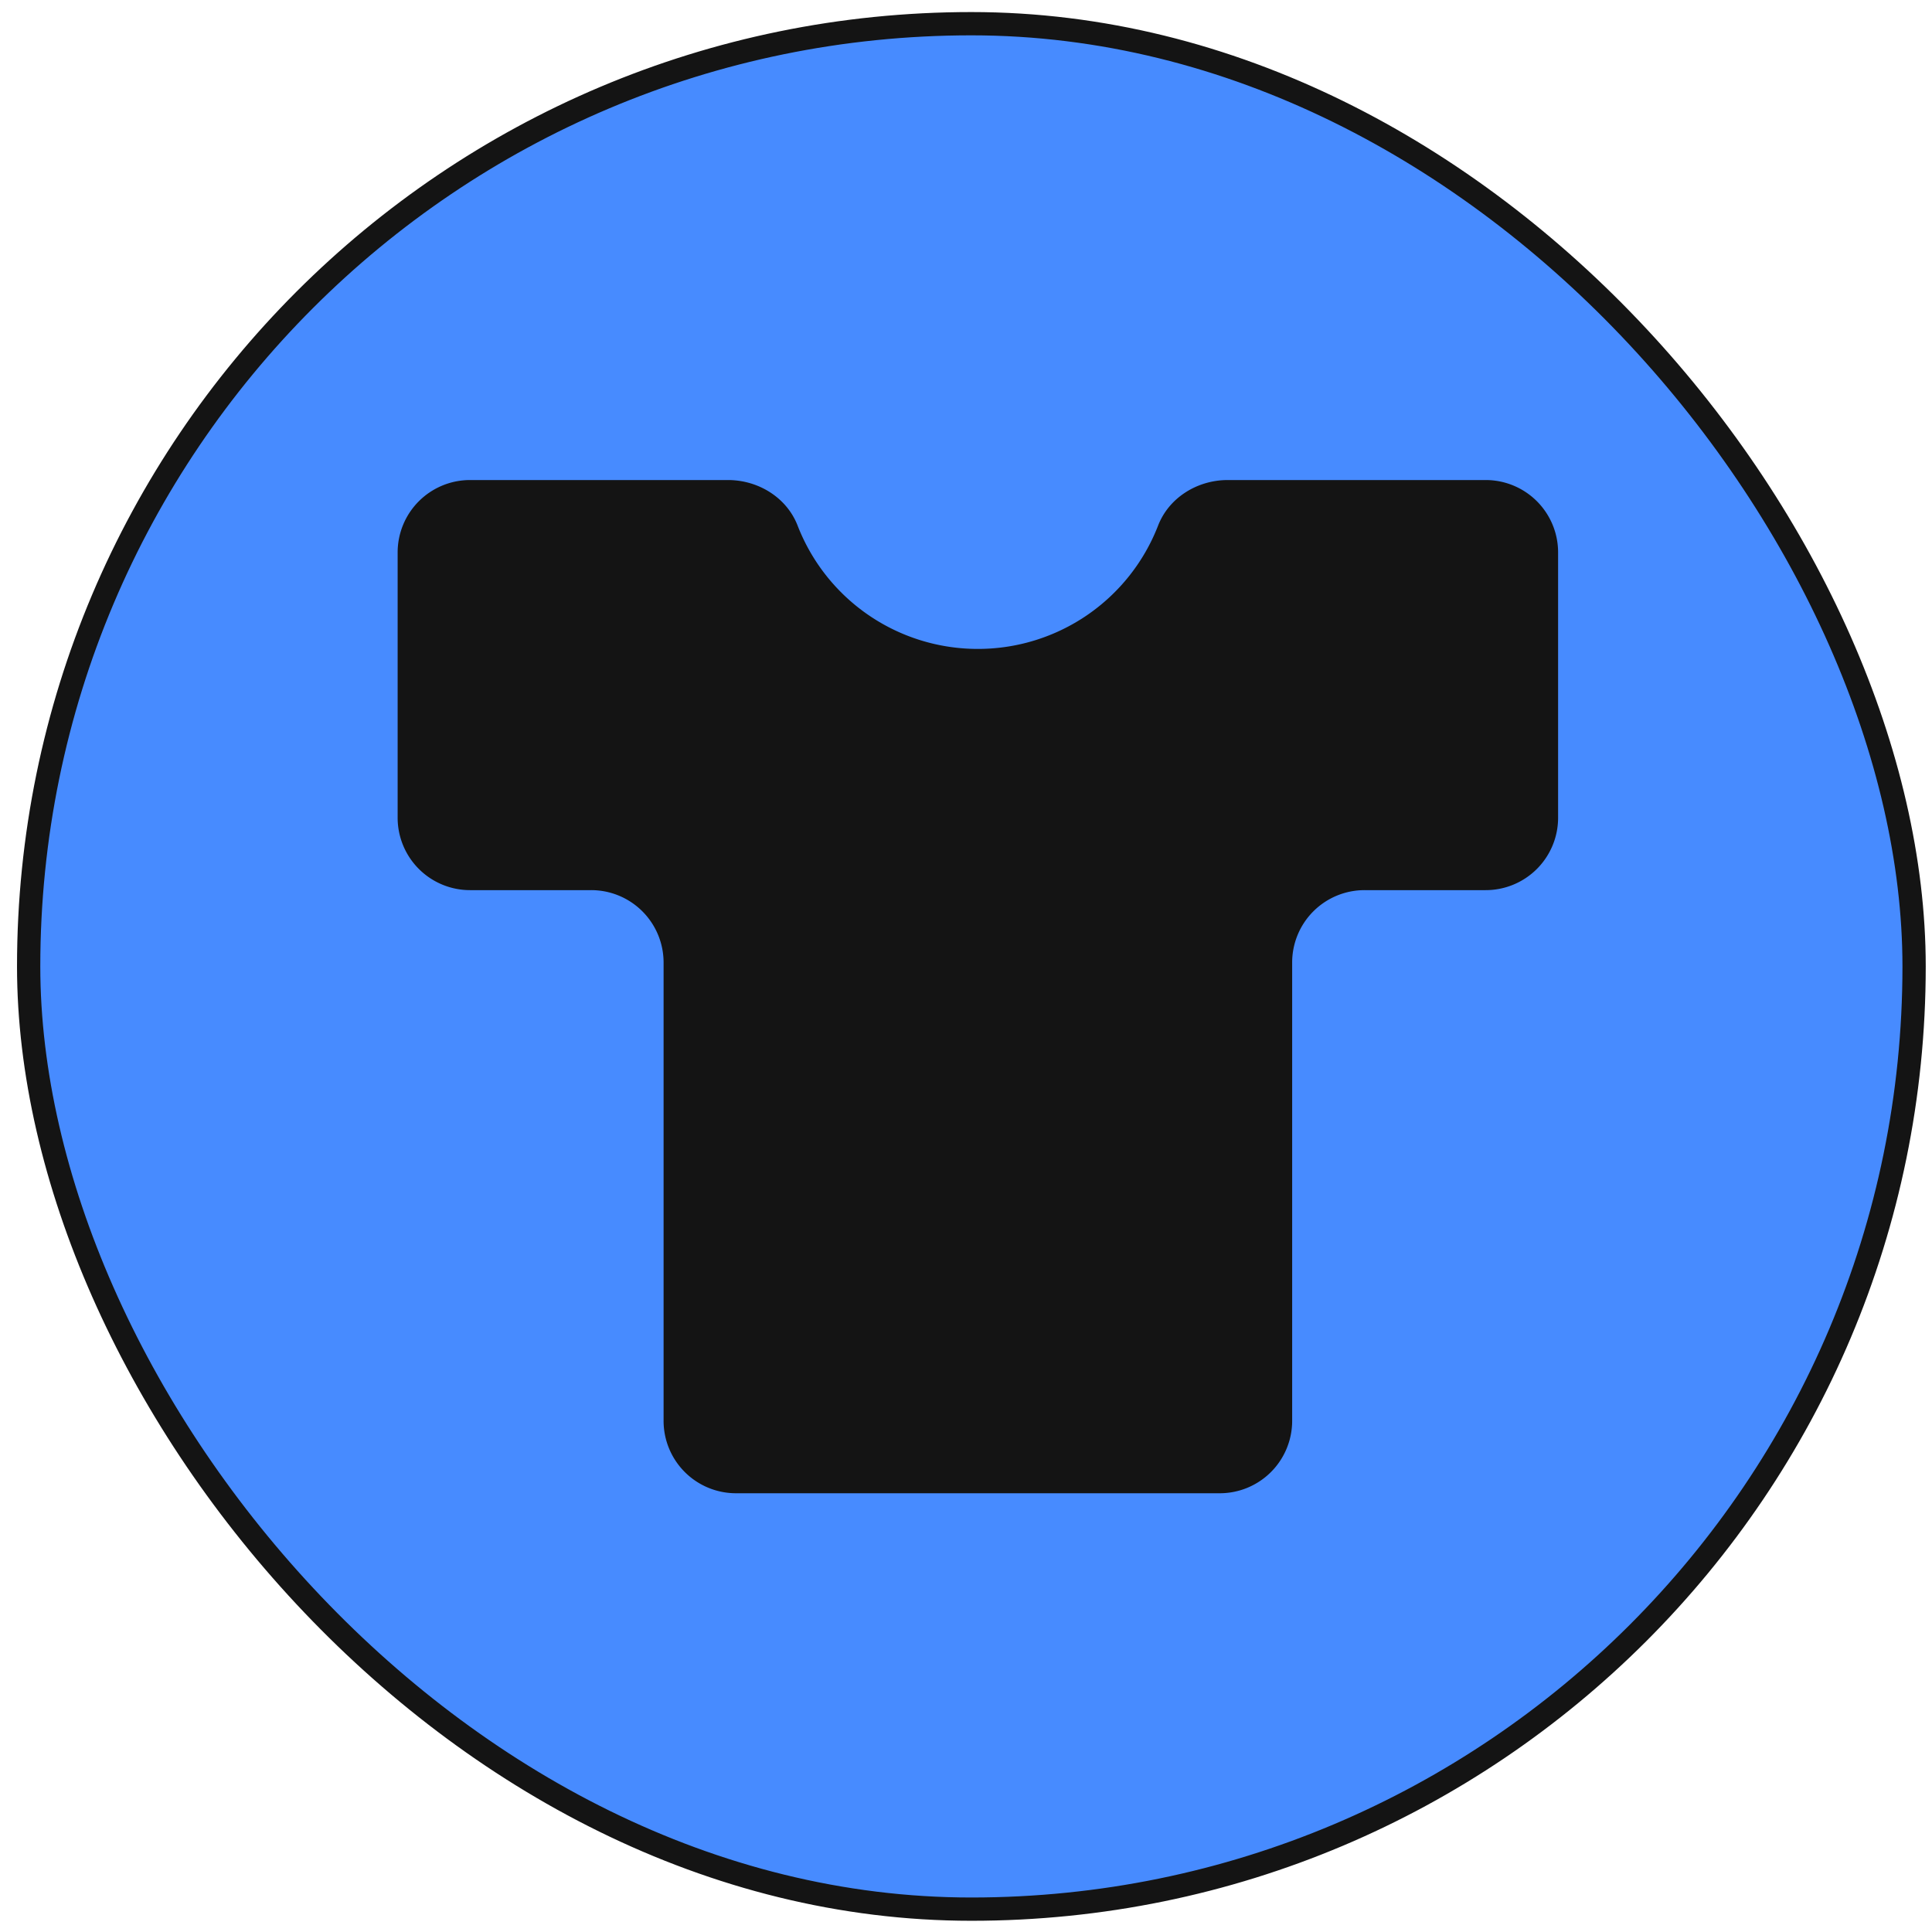 <svg xmlns="http://www.w3.org/2000/svg" fill="none" viewBox="0 0 83 83" alt="" aria-hidden="true" class="icon icon-4 shirt" data-v-8461c3d5=""><rect width="81" height="81" x="1.231" y="1.018" fill="#478BFF" rx="40.5"/><rect width="81" height="81" x="1.231" y="1.018" stroke="#141414" rx="40.5" data-darkreader-inline-stroke="" style="--darkreader-inline-stroke: #dbd8d4;"/><path fill="#141414" d="M63.82 20.623H52.742c-1.298 0-2.521.75-2.99 1.957a8.3 8.3 0 0 1-7.743 5.298 8.3 8.3 0 0 1-7.743-5.298c-.469-1.208-1.691-1.957-2.99-1.957H20.199a3.11 3.11 0 0 0-3.116 3.11v11.4a3.11 3.11 0 0 0 3.116 3.108h5.193a3.11 3.11 0 0 1 3.116 3.11v19.69a3.11 3.11 0 0 0 3.116 3.11h20.772a3.11 3.11 0 0 0 3.116-3.11v-19.69a3.11 3.11 0 0 1 3.116-3.11h5.193a3.11 3.11 0 0 0 3.116-3.109v-11.4a3.11 3.11 0 0 0-3.116-3.109"/></svg>